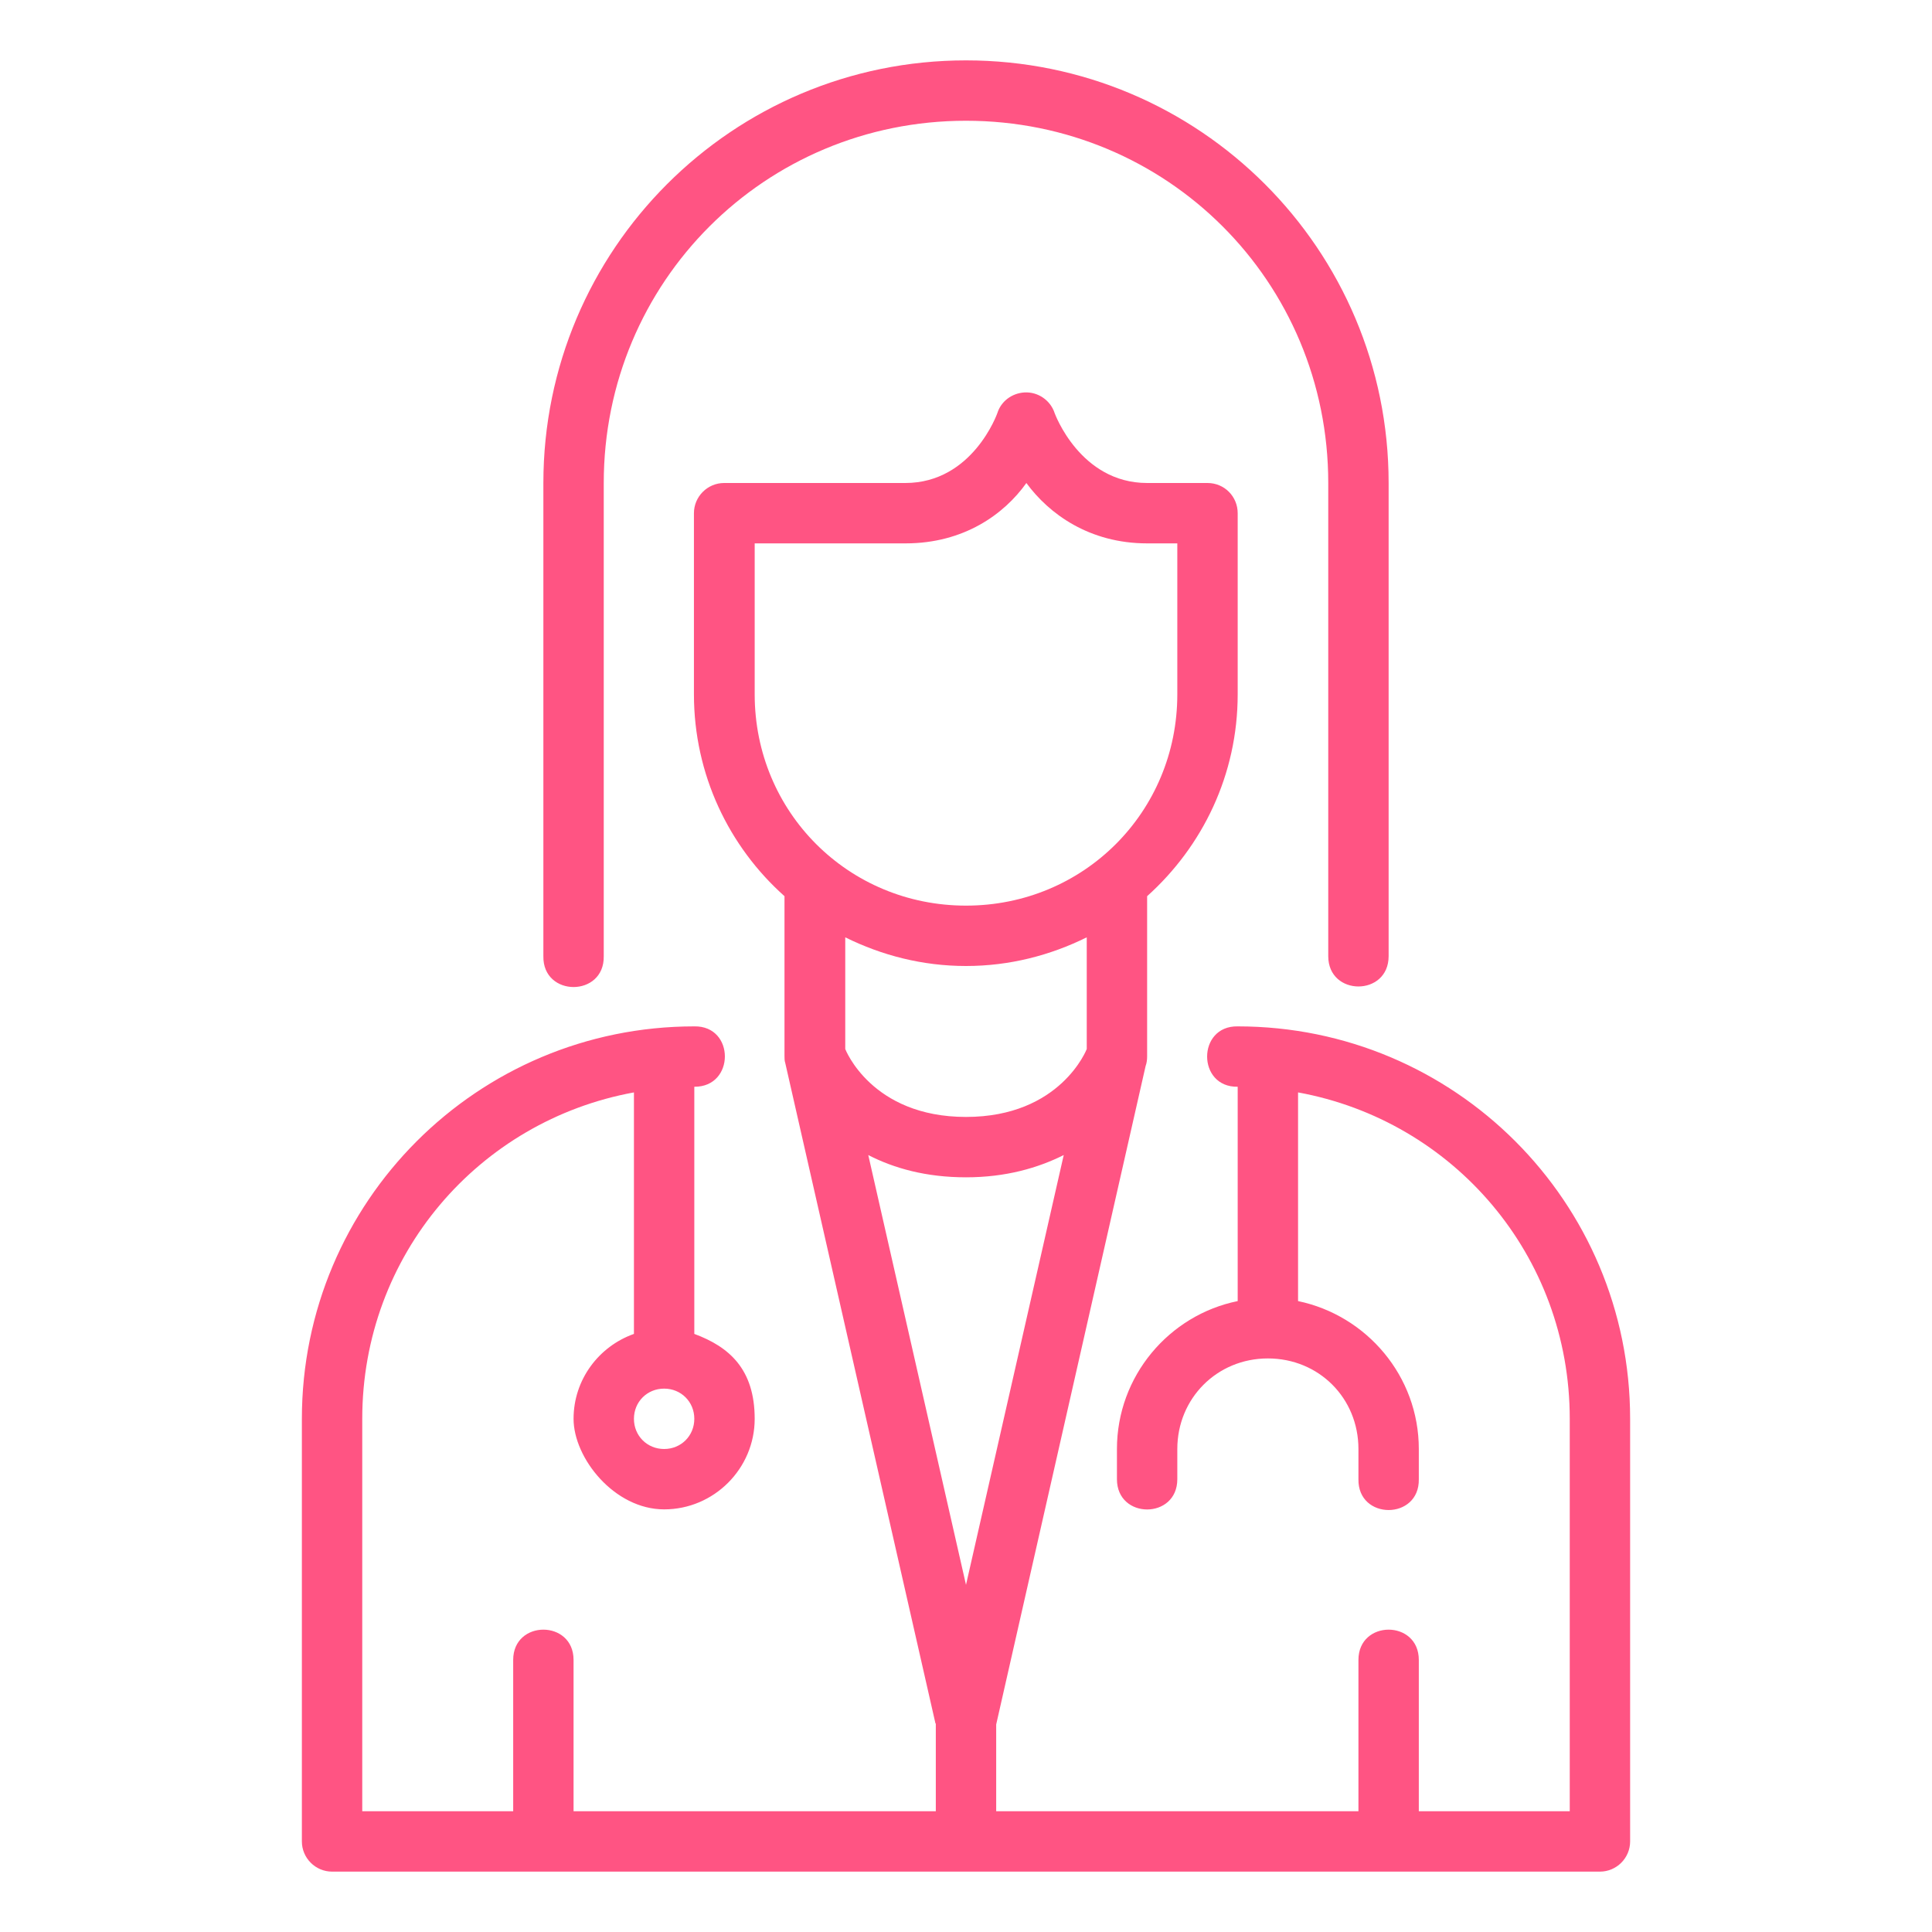 <?xml version="1.0" encoding="UTF-8"?>
<svg id="svg11425" xmlns="http://www.w3.org/2000/svg" xmlns:svg="http://www.w3.org/2000/svg" version="1.1" viewBox="0 0 512 512">
  <!-- Generator: Adobe Illustrator 29.1.0, SVG Export Plug-In . SVG Version: 2.1.0 Build 142)  -->
  <defs>
    <style>
      .st0 {
        fill: #ff5483;
      }
    </style>
  </defs>
  <g id="layer1">
    <path id="path4284" class="st0" d="M256,16c-61.9,0-112,50.1-112,112v125.4c-.2,10.9,16.2,10.9,16,0v-125.4c0-53.3,42.7-96,96-96s96,42.6,96,96v125.4c0,10.7,16,10.7,16,0v-125.4c0-61.9-50.1-112-112-112ZM248,456.8v23.2h-96v-40.1c0-10.7-16-10.7-16,0v40.1h-40v-104c0-43.4,30.9-79,72-86.5v64c-9.3,3.3-16,12.1-16,22.5s10.8,24,24,24,24-10.8,24-24-6.8-19.1-16-22.5v-65.5c10.8.1,10.8-16.2,0-16-57.5,0-104,46.5-104,104v112c0,4.4,3.6,8,8,8h336c4.4,0,8-3.6,8-8v-112c0-57.5-46.5-104-104-104-10.8-.2-10.8,16.2,0,16v56.8c-18.2,3.7-32,19.9-32,39.2v8c0,10.7,16,10.7,16,0v-8c0-13.4,10.5-24,24-24s24,10.5,24,24v8c-.2,10.9,16.2,10.9,16,0v-8c0-19.3-13.8-35.4-32-39.2v-55.3c41.1,7.5,72,43.1,72,86.5v104h-40v-40.1c0-10.7-16-10.7-16,0v40.1h-96v-23l39.6-174.5c.3-.8.4-1.7.4-2.5v-42.5c14.7-13.2,24-32.2,24-53.5v-48c0-4.4-3.5-8-8-8h-16c-17.8,0-24.5-18.5-24.5-18.5-1.1-3.4-4.4-5.7-8-5.5-3.3.2-6.2,2.3-7.2,5.5,0,0-6.5,18.5-24.4,18.5h-48c-4.4,0-8,3.6-8,8v48c0,21.3,9.3,40.4,24,53.5v42.4c0,.6,0,1.2.2,1.8l39.8,175ZM272,128c6,8.2,16.7,16,32,16h8v40c0,31.2-24.8,56-56,56s-56-24.8-56-56v-40h40c15.4,0,26.1-7.7,32-16ZM224,248.4c9.7,4.8,20.5,7.6,32,7.6s22.3-2.8,32-7.6v29.6s-6.9,18-32,18-32-18-32-18v-29.6ZM281.9,306.1l-25.9,113.9-25.9-113.9c6.8,3.5,15.3,5.9,25.9,5.9s19.1-2.5,25.9-5.9ZM176,368c4.5,0,8,3.5,8,8,0,4.5-3.5,8-8,8s-8-3.5-8-8,3.5-8,8-8Z" vector-effect="none"/>
  </g>
</svg>